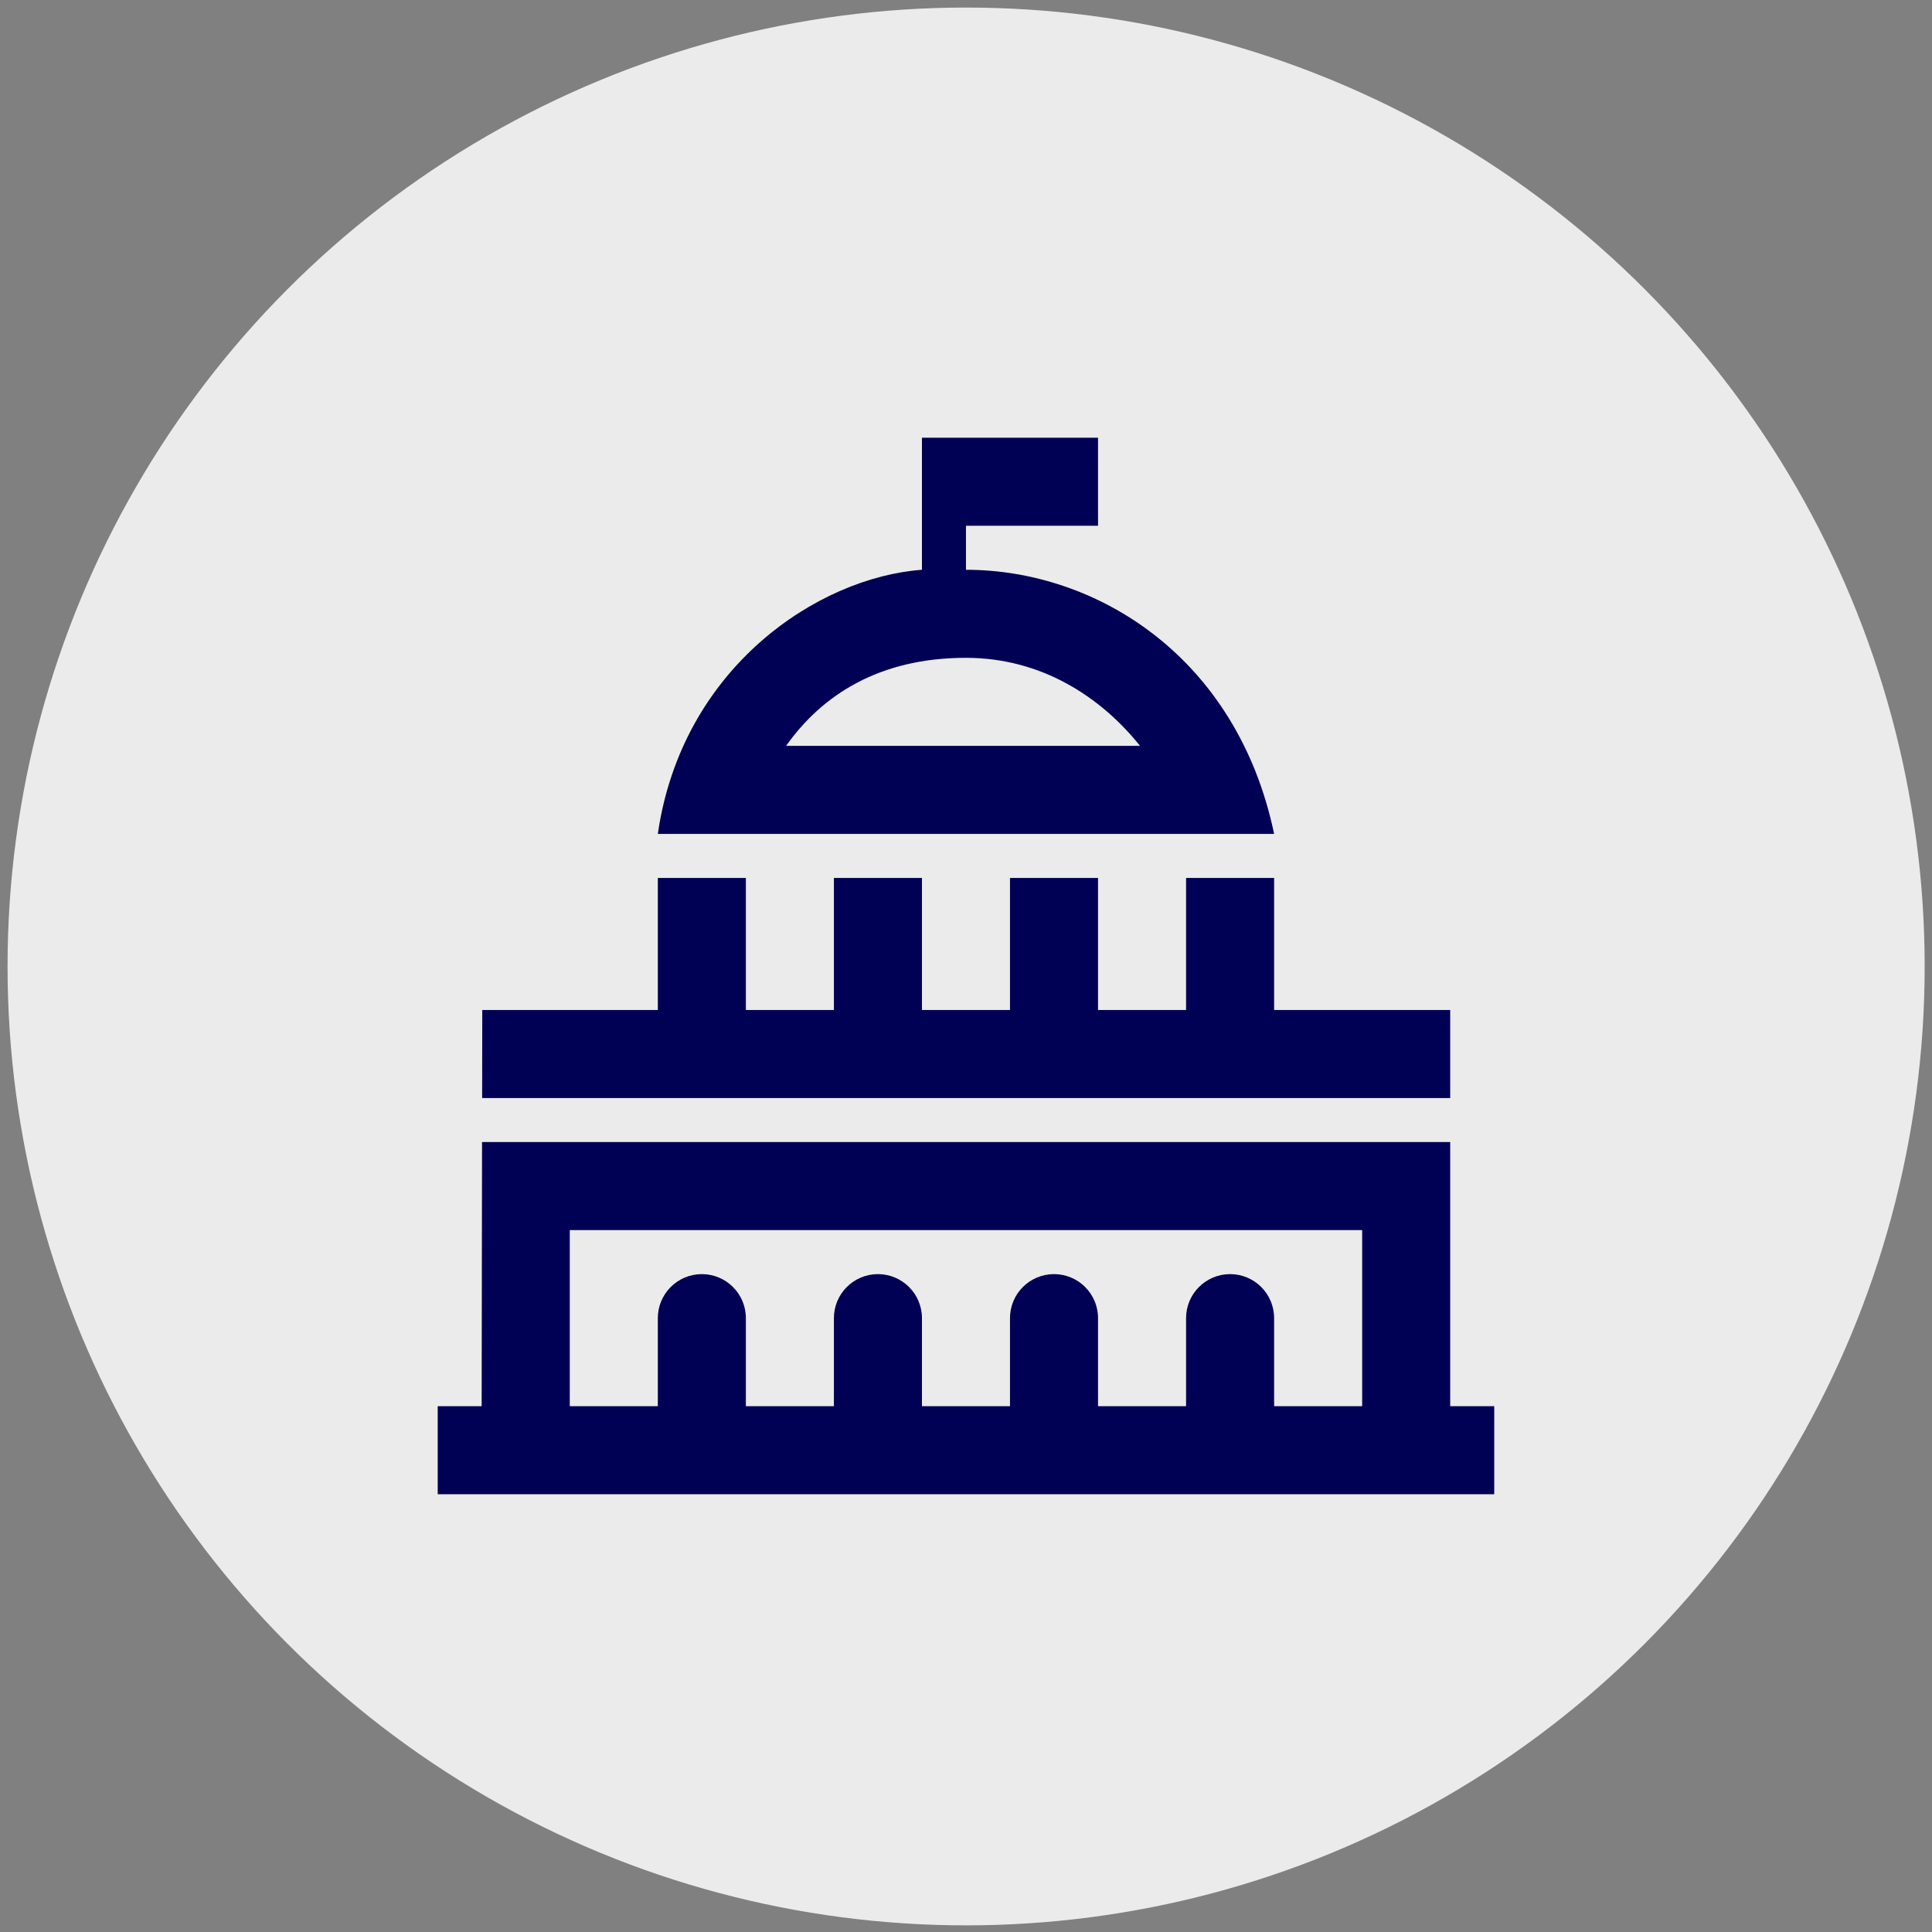 <?xml version="1.0" encoding="UTF-8" standalone="no"?>
<!DOCTYPE svg PUBLIC "-//W3C//DTD SVG 1.1//EN" "http://www.w3.org/Graphics/SVG/1.1/DTD/svg11.dtd">
<svg width="100%" height="100%" viewBox="0 0 256 256" version="1.1" xmlns="http://www.w3.org/2000/svg" xmlns:xlink="http://www.w3.org/1999/xlink" xml:space="preserve" xmlns:serif="http://www.serif.com/" style="fill-rule:evenodd;clip-rule:evenodd;stroke-linejoin:round;stroke-miterlimit:1.414;">
    <rect x="0" y="0" width="256" height="256" fill="#808080" stroke="none"/>
    <g transform="matrix(0.964,0,0,0.998,-8.658,-5.497)">
        <ellipse cx="141.777" cy="133.826" rx="131.757" ry="127.314" style="fill:rgb(235,235,235);"/>
    </g>
    <g transform="matrix(5.833,0,0,5.833,58,58)">
        <path d="M24,24L0,24L0,22L0.998,22L1.007,16L23,16L23,22L24,22L24,24ZM21,18L3,18L3,22L5,22L5,20C5,19.448 5.448,19 6,19C6.552,19 7,19.448 7,20L7,22L9,22L9,20C9,19.448 9.448,19 10,19C10.552,19 11,19.448 11,20L11,22L13,22L13,20C13,19.448 13.448,19 14,19C14.552,19 15,19.448 15,20L15,22L17,22L17,20C17,19.448 17.448,19 18,19C18.552,19 19,19.448 19,20L19,22L21,22L21,18ZM23,15L1.009,15L1.012,13L5,13L5,10L7,10L7,13L9,13L9,10L11,10L11,13L13,13L13,10L15,10L15,13L17,13L17,10L19,10L19,13L23,13L23,15ZM15,2L12,2L12,3C14.966,3 18.158,4.979 19,9L5,9C5.547,5.22 8.638,3.173 11,3L11,0L15,0L15,2ZM15.954,7C15.074,5.9 13.725,5 12,5C10.04,5 8.736,5.837 7.914,7L15.954,7Z" style="fill:rgb(0,0,84);"/>
    </g>
</svg>

